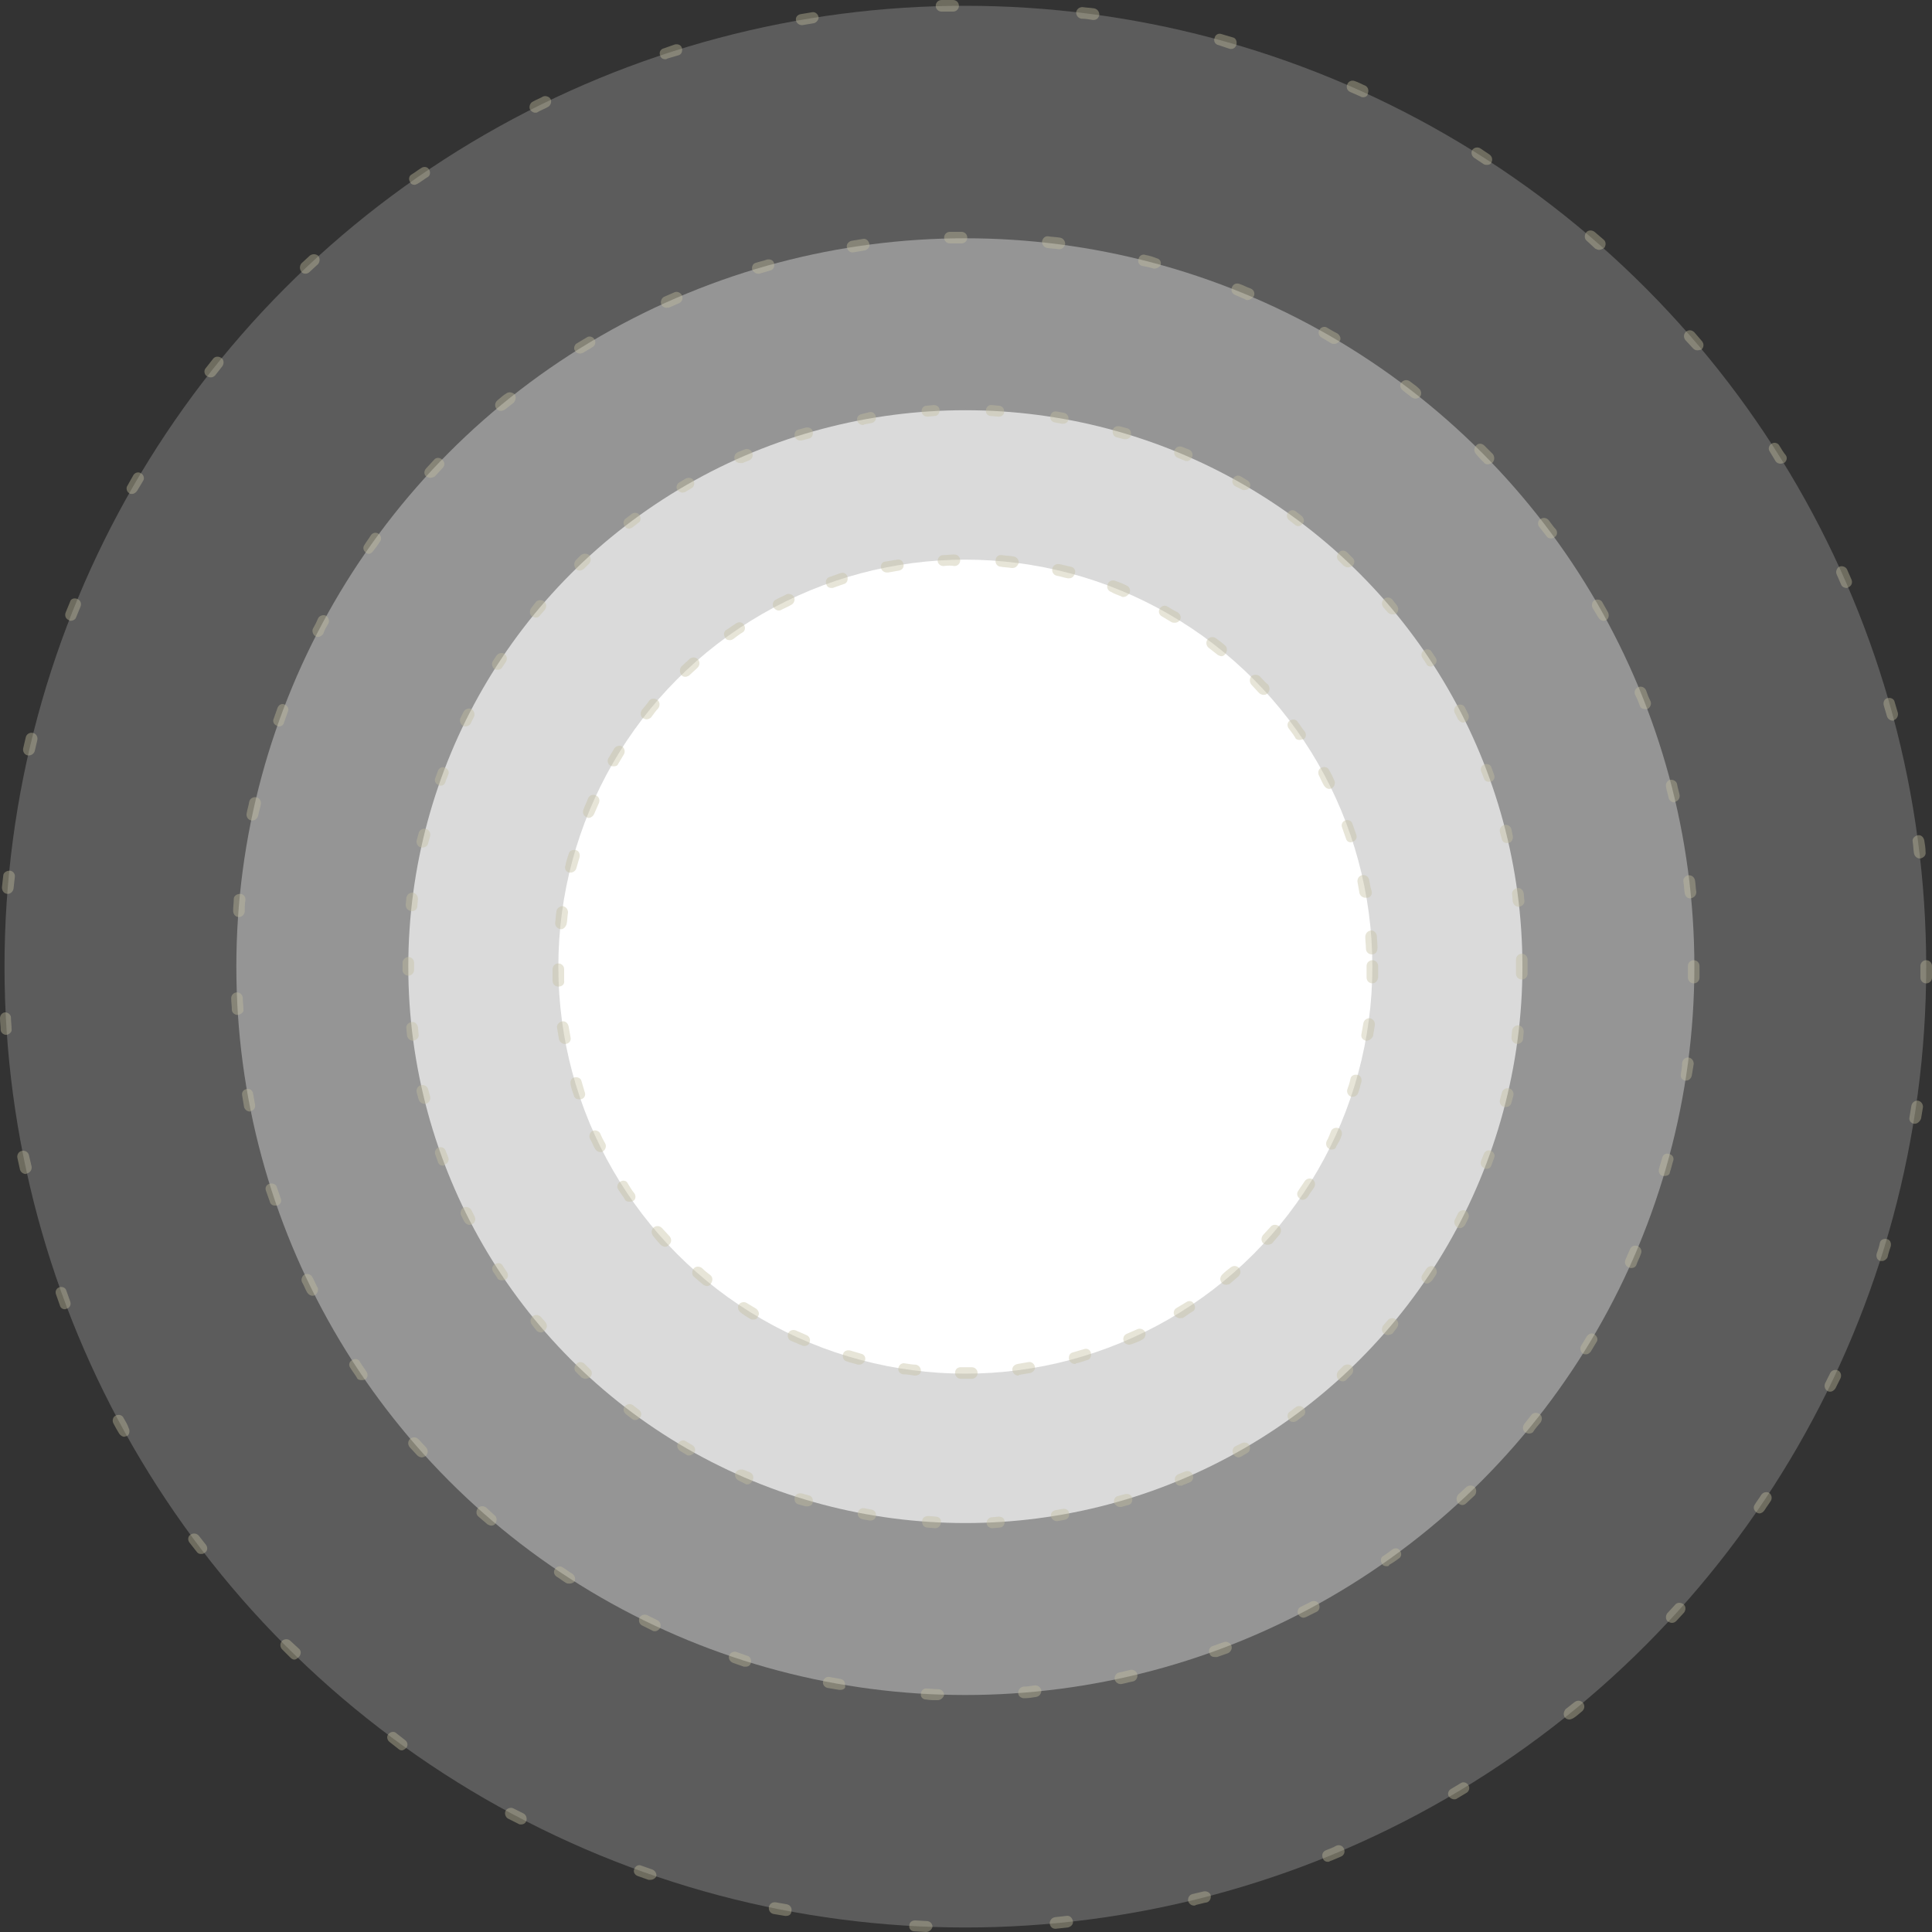 <?xml version="1.0" encoding="utf-8"?>
<!-- Generator: Adobe Illustrator 25.0.1, SVG Export Plug-In . SVG Version: 6.00 Build 0)  -->
<svg version="1.1" id="レイヤー_1" xmlns="http://www.w3.org/2000/svg" xmlns:xlink="http://www.w3.org/1999/xlink" x="0px"
	 y="0px" viewBox="0 0 300 300" style="enable-background:new 0 0 300 300;" xml:space="preserve">
<rect x="0" y="0" width="300" height="300" fill="#333333" stroke="none"/>
<style type="text/css">
	.st0{opacity:0.2;fill:#FFFFFF;enable-background:new    ;}
	.st1{opacity:0.35;fill:#FFFFFF;enable-background:new    ;}
	.st2{opacity:0.65;fill:#FFFFFF;enable-background:new    ;}
	.st3{fill:#FFFFFF;}
	.st4{opacity:0.41;fill:#C3BE9E;enable-background:new    ;}
</style>
<g>
	<ellipse class="st0" cx="149.9" cy="150.1" rx="149.2" ry="149.2"/>
	<ellipse class="st1" cx="149.9" cy="150.1" rx="113.2" ry="113.1"/>
	<ellipse class="st2" cx="149.9" cy="150.1" rx="86.5" ry="86.4"/>
	<ellipse class="st3" cx="149.9" cy="150.1" rx="63.2" ry="63.2"/>
	<path class="st4" d="M150.1,214.1c-0.1,0-0.1,0-0.2,0l-0.7,0c-0.5,0-0.9-0.4-0.9-0.9c0-0.5,0.3-0.9,0.9-0.9l0.6,0
		c0.4,0,0.7,0,1.1,0c0.5,0,0.9,0.4,0.9,0.9c0,0.5-0.4,0.9-0.9,0.9C150.7,214.1,150.4,214.1,150.1,214.1z M142.1,213.6
		c0,0-0.1,0-0.1,0c-0.6-0.1-1.2-0.2-1.8-0.2c-0.5-0.1-0.8-0.5-0.7-1c0.1-0.5,0.6-0.8,1-0.7c0.6,0.1,1.2,0.2,1.7,0.2
		c0.5,0.1,0.8,0.5,0.8,1C143,213.3,142.6,213.6,142.1,213.6z M158.1,213.6c-0.4,0-0.8-0.3-0.9-0.8c-0.1-0.5,0.3-0.9,0.8-1
		c0.6-0.1,1.2-0.2,1.7-0.3c0.5-0.1,0.9,0.3,1,0.7c0.1,0.5-0.3,0.9-0.7,1c-0.6,0.1-1.2,0.2-1.8,0.3
		C158.2,213.6,158.2,213.6,158.1,213.6z M133.4,211.9c-0.1,0-0.2,0-0.2,0c-0.6-0.2-1.2-0.3-1.7-0.5c-0.5-0.1-0.7-0.6-0.6-1.1
		c0.1-0.5,0.6-0.7,1.1-0.6c0.6,0.2,1.1,0.3,1.7,0.5c0.5,0.1,0.8,0.6,0.6,1.1C134.1,211.7,133.8,211.9,133.4,211.9z M166.9,211.8
		c-0.4,0-0.8-0.3-0.9-0.7c-0.1-0.5,0.1-1,0.6-1.1c0.6-0.2,1.1-0.3,1.7-0.5c0.5-0.2,1,0.1,1.1,0.6c0.1,0.5-0.1,1-0.6,1.1
		c-0.6,0.2-1.2,0.4-1.7,0.5C167,211.8,167,211.8,166.9,211.8z M124.9,209c-0.1,0-0.2,0-0.4-0.1c-0.6-0.2-1.1-0.5-1.7-0.7
		c-0.4-0.2-0.6-0.7-0.4-1.2c0.2-0.4,0.7-0.6,1.2-0.4c0.5,0.2,1.1,0.5,1.6,0.7c0.5,0.2,0.7,0.7,0.5,1.2
		C125.6,208.8,125.3,209,124.9,209z M175.3,208.8c-0.3,0-0.7-0.2-0.8-0.5c-0.2-0.5,0-1,0.5-1.2c0.5-0.2,1.1-0.5,1.6-0.7
		c0.4-0.2,1,0,1.2,0.4c0.2,0.4,0,1-0.4,1.2c-0.5,0.3-1.1,0.5-1.6,0.7C175.5,208.8,175.4,208.8,175.3,208.8z M117,204.9
		c-0.2,0-0.3,0-0.5-0.1c-0.5-0.3-1-0.6-1.5-1c-0.4-0.3-0.5-0.8-0.3-1.2c0.3-0.4,0.8-0.5,1.2-0.3c0.5,0.3,1,0.6,1.5,0.9
		c0.4,0.3,0.6,0.8,0.3,1.2C117.6,204.8,117.3,204.9,117,204.9z M183.2,204.7c-0.3,0-0.6-0.2-0.8-0.4c-0.3-0.4-0.1-1,0.3-1.2
		c0.5-0.3,1-0.6,1.5-0.9c0.4-0.3,1-0.2,1.2,0.3c0.3,0.4,0.2,1-0.3,1.2c-0.5,0.3-1,0.7-1.5,1C183.5,204.6,183.3,204.7,183.2,204.7z
		 M109.8,199.7c-0.2,0-0.4-0.1-0.6-0.2c-0.5-0.4-0.9-0.8-1.4-1.2c-0.4-0.3-0.4-0.9-0.1-1.3c0.3-0.4,0.9-0.4,1.3-0.1
		c0.4,0.4,0.9,0.8,1.3,1.1c0.4,0.3,0.4,0.9,0.1,1.3C110.3,199.6,110,199.7,109.8,199.7z M190.4,199.5c-0.3,0-0.5-0.1-0.7-0.3
		c-0.3-0.4-0.3-0.9,0.1-1.3c0.4-0.4,0.9-0.8,1.3-1.1c0.4-0.3,0.9-0.3,1.3,0.1c0.3,0.4,0.3,0.9-0.1,1.3c-0.5,0.4-0.9,0.8-1.4,1.2
		C190.8,199.4,190.6,199.5,190.4,199.5z M103.3,193.6c-0.2,0-0.5-0.1-0.7-0.3c-0.4-0.4-0.8-0.9-1.2-1.4c-0.3-0.4-0.3-0.9,0.1-1.3
		c0.4-0.3,0.9-0.3,1.3,0.1c0.4,0.4,0.8,0.9,1.2,1.3c0.3,0.4,0.3,0.9-0.1,1.3C103.7,193.5,103.5,193.6,103.3,193.6z M196.8,193.3
		c-0.2,0-0.4-0.1-0.6-0.2c-0.4-0.3-0.4-0.9-0.1-1.3c0.4-0.4,0.8-0.9,1.2-1.3c0.3-0.4,0.9-0.4,1.3-0.1c0.4,0.3,0.4,0.9,0.1,1.3
		c-0.4,0.5-0.8,0.9-1.2,1.4C197.3,193.2,197,193.3,196.8,193.3z M97.7,186.6c-0.3,0-0.6-0.1-0.7-0.4c-0.3-0.5-0.7-1-1-1.5
		c-0.3-0.4-0.1-1,0.3-1.2c0.4-0.3,1-0.2,1.2,0.3c0.3,0.5,0.6,1,1,1.5c0.3,0.4,0.2,1-0.2,1.2C98.1,186.6,97.9,186.6,97.7,186.6z
		 M202.3,186.3c-0.2,0-0.3,0-0.5-0.2c-0.4-0.3-0.5-0.8-0.2-1.2c0.3-0.5,0.7-1,1-1.5c0.3-0.4,0.8-0.5,1.2-0.3
		c0.4,0.3,0.5,0.8,0.3,1.2c-0.3,0.5-0.7,1-1,1.5C202.9,186.1,202.6,186.3,202.3,186.3z M93.2,178.9c-0.3,0-0.6-0.2-0.8-0.5
		c-0.3-0.5-0.5-1.1-0.8-1.6c-0.2-0.4,0-1,0.4-1.2c0.4-0.2,1,0,1.2,0.4c0.2,0.5,0.5,1.1,0.8,1.6c0.2,0.4,0,1-0.4,1.2
		C93.5,178.9,93.4,178.9,93.2,178.9z M206.8,178.5c-0.1,0-0.3,0-0.4-0.1c-0.4-0.2-0.6-0.7-0.4-1.2c0.3-0.5,0.5-1.1,0.7-1.6
		c0.2-0.4,0.7-0.6,1.2-0.4c0.4,0.2,0.6,0.7,0.4,1.2c-0.2,0.6-0.5,1.1-0.8,1.6C207.4,178.4,207.1,178.5,206.8,178.5z M89.9,170.7
		c-0.4,0-0.7-0.2-0.8-0.6c-0.2-0.6-0.4-1.1-0.5-1.7c-0.1-0.5,0.1-1,0.6-1.1c0.5-0.1,1,0.1,1.1,0.6c0.2,0.6,0.3,1.1,0.5,1.7
		c0.2,0.5-0.1,1-0.6,1.1C90,170.7,89.9,170.7,89.9,170.7z M210.1,170.3c-0.1,0-0.2,0-0.3,0c-0.5-0.2-0.7-0.7-0.6-1.1
		c0.2-0.6,0.4-1.1,0.5-1.7c0.1-0.5,0.6-0.7,1.1-0.6c0.5,0.1,0.7,0.6,0.6,1.1c-0.2,0.6-0.3,1.2-0.5,1.7
		C210.8,170,210.5,170.3,210.1,170.3z M87.7,162.1c-0.4,0-0.8-0.3-0.9-0.7c-0.1-0.6-0.2-1.2-0.3-1.8c-0.1-0.5,0.3-0.9,0.8-1
		c0.5-0.1,0.9,0.3,1,0.8c0.1,0.6,0.2,1.2,0.3,1.7c0.1,0.5-0.2,0.9-0.7,1C87.8,162.1,87.7,162.1,87.7,162.1z M212.2,161.6
		c0,0-0.1,0-0.1,0c-0.5-0.1-0.8-0.5-0.7-1c0.1-0.6,0.2-1.2,0.3-1.7c0.1-0.5,0.5-0.8,1-0.8c0.5,0.1,0.8,0.5,0.8,1
		c-0.1,0.6-0.2,1.2-0.3,1.8C213,161.3,212.6,161.6,212.2,161.6z M86.7,153.2c-0.5,0-0.9-0.4-0.9-0.9c0-0.6,0-1.2,0-1.8
		c0-0.5,0.4-0.9,0.9-0.9c0,0,0,0,0,0c0.5,0,0.9,0.4,0.9,0.9c0,0.6,0,1.2,0,1.8C87.7,152.8,87.3,153.2,86.7,153.2
		C86.8,153.2,86.8,153.2,86.7,153.2z M213.1,152.7C213.1,152.7,213.1,152.7,213.1,152.7c-0.5,0-0.9-0.4-0.9-0.9c0-0.6,0-1.2,0-1.8
		c0-0.5,0.4-0.9,0.9-0.9c0.5,0,0.9,0.4,0.9,0.9c0,0.6,0,1.2,0,1.8C213.9,152.3,213.6,152.7,213.1,152.7z M213,148.2
		c-0.5,0-0.9-0.4-0.9-0.9c0-0.6-0.1-1.2-0.1-1.8c0-0.5,0.3-0.9,0.8-1c0.5-0.1,0.9,0.3,1,0.8c0,0.6,0.1,1.2,0.1,1.8
		C213.9,147.8,213.6,148.2,213,148.2C213.1,148.2,213,148.2,213,148.2z M87.1,144.3C87,144.3,87,144.3,87.1,144.3
		c-0.6-0.1-0.9-0.5-0.9-1c0.1-0.6,0.1-1.2,0.2-1.8c0.1-0.5,0.5-0.8,1-0.8c0.5,0.1,0.8,0.5,0.8,1c-0.1,0.6-0.1,1.2-0.2,1.7
		C87.9,143.9,87.5,144.3,87.1,144.3z M212,139.4c-0.4,0-0.8-0.3-0.9-0.7c-0.1-0.6-0.2-1.2-0.3-1.7c-0.1-0.5,0.2-1,0.7-1.1
		c0.5-0.1,1,0.2,1.1,0.7c0.1,0.6,0.2,1.2,0.4,1.8c0.1,0.5-0.2,1-0.7,1C212.1,139.4,212.1,139.4,212,139.4z M88.6,135.5
		c-0.1,0-0.1,0-0.2,0c-0.5-0.1-0.8-0.6-0.6-1.1c0.1-0.6,0.3-1.2,0.5-1.8c0.1-0.5,0.6-0.7,1.1-0.6c0.5,0.1,0.7,0.6,0.6,1.1
		c-0.2,0.6-0.3,1.1-0.5,1.7C89.4,135.2,89,135.5,88.6,135.5z M209.8,130.8c-0.4,0-0.7-0.2-0.8-0.6c-0.2-0.6-0.4-1.1-0.6-1.7
		c-0.2-0.5,0.1-1,0.5-1.1c0.5-0.2,1,0.1,1.1,0.5c0.2,0.6,0.4,1.1,0.6,1.7c0.2,0.5-0.1,1-0.6,1.1C210,130.7,209.9,130.8,209.8,130.8z
		 M91.4,127c-0.1,0-0.2,0-0.3-0.1c-0.5-0.2-0.7-0.7-0.5-1.2c0.2-0.6,0.5-1.1,0.7-1.7c0.2-0.5,0.7-0.7,1.2-0.5
		c0.5,0.2,0.7,0.7,0.5,1.2c-0.2,0.5-0.5,1.1-0.7,1.6C92.1,126.8,91.7,127,91.4,127z M206.4,122.5c-0.3,0-0.6-0.2-0.8-0.5
		c-0.3-0.5-0.5-1-0.8-1.6c-0.2-0.4-0.1-1,0.4-1.2c0.4-0.2,1-0.1,1.2,0.4c0.3,0.5,0.6,1.1,0.8,1.6c0.2,0.4,0,1-0.4,1.2
		C206.6,122.5,206.5,122.5,206.4,122.5z M95.3,119c-0.2,0-0.3,0-0.5-0.1c-0.4-0.2-0.6-0.8-0.3-1.2c0.3-0.5,0.6-1,0.9-1.5
		c0.3-0.4,0.8-0.5,1.2-0.3c0.4,0.3,0.5,0.8,0.3,1.2c-0.3,0.5-0.6,1-0.9,1.5C95.9,118.9,95.6,119,95.3,119z M201.8,114.9
		c-0.3,0-0.6-0.1-0.7-0.4c-0.3-0.5-0.7-1-1-1.4c-0.3-0.4-0.2-1,0.2-1.2c0.4-0.3,1-0.2,1.2,0.2c0.4,0.5,0.7,1,1.1,1.5
		c0.3,0.4,0.2,1-0.2,1.2C202.1,114.8,202,114.9,201.8,114.9z M100.4,111.7c-0.2,0-0.4-0.1-0.6-0.2c-0.4-0.3-0.4-0.9-0.1-1.3
		c0.4-0.5,0.8-0.9,1.1-1.4c0.3-0.4,0.9-0.4,1.3-0.1c0.4,0.3,0.4,0.9,0.1,1.3c-0.4,0.4-0.7,0.9-1.1,1.4
		C100.9,111.6,100.6,111.7,100.4,111.7z M196.2,107.9c-0.2,0-0.5-0.1-0.7-0.3c-0.4-0.4-0.8-0.9-1.2-1.3c-0.3-0.4-0.3-0.9,0-1.3
		c0.4-0.3,0.9-0.3,1.3,0c0.4,0.4,0.8,0.9,1.3,1.3c0.3,0.4,0.3,0.9,0,1.3C196.6,107.9,196.4,107.9,196.2,107.9z M106.4,105.1
		c-0.2,0-0.5-0.1-0.6-0.3c-0.3-0.4-0.3-0.9,0-1.3c0.4-0.4,0.9-0.8,1.3-1.2c0.4-0.3,0.9-0.3,1.3,0.1c0.3,0.4,0.3,0.9-0.1,1.3
		c-0.4,0.4-0.9,0.8-1.3,1.2C106.8,105,106.6,105.1,106.4,105.1z M189.7,101.9c-0.2,0-0.4-0.1-0.6-0.2c-0.5-0.4-0.9-0.7-1.4-1.1
		c-0.4-0.3-0.5-0.9-0.2-1.3c0.3-0.4,0.9-0.5,1.3-0.2c0.5,0.4,1,0.7,1.4,1.1c0.4,0.3,0.4,0.9,0.1,1.3
		C190.2,101.7,189.9,101.9,189.7,101.9z M113.3,99.4c-0.3,0-0.6-0.1-0.7-0.4c-0.3-0.4-0.2-1,0.2-1.2c0.5-0.3,1-0.7,1.5-1
		c0.4-0.3,1-0.2,1.2,0.2c0.3,0.4,0.2,1-0.2,1.2c-0.5,0.3-1,0.7-1.4,1C113.6,99.4,113.5,99.4,113.3,99.4z M182.4,96.7
		c-0.2,0-0.3,0-0.5-0.1c-0.5-0.3-1-0.6-1.5-0.9c-0.4-0.2-0.6-0.8-0.3-1.2c0.2-0.4,0.8-0.6,1.2-0.3c0.5,0.3,1,0.6,1.6,0.9
		c0.4,0.3,0.6,0.8,0.3,1.2C183,96.6,182.7,96.7,182.4,96.7z M120.9,94.8c-0.3,0-0.6-0.2-0.8-0.5c-0.2-0.4-0.1-1,0.4-1.2
		c0.5-0.3,1.1-0.5,1.6-0.8c0.4-0.2,1,0,1.2,0.4c0.2,0.4,0,1-0.4,1.2c-0.5,0.3-1,0.5-1.6,0.8C121.2,94.8,121,94.8,120.9,94.8z
		 M174.4,92.7c-0.1,0-0.2,0-0.3-0.1c-0.5-0.2-1.1-0.4-1.6-0.7c-0.5-0.2-0.7-0.7-0.5-1.2c0.2-0.5,0.7-0.7,1.2-0.5
		c0.6,0.2,1.1,0.4,1.7,0.7c0.5,0.2,0.7,0.7,0.5,1.2C175.1,92.5,174.8,92.7,174.4,92.7z M129.1,91.3c-0.4,0-0.7-0.2-0.8-0.6
		c-0.2-0.5,0.1-1,0.5-1.1c0.6-0.2,1.1-0.4,1.7-0.6c0.5-0.2,1,0.1,1.1,0.6c0.1,0.5-0.1,1-0.6,1.1c-0.6,0.2-1.1,0.4-1.7,0.6
		C129.3,91.3,129.2,91.3,129.1,91.3z M166,89.8c-0.1,0-0.2,0-0.2,0c-0.6-0.1-1.1-0.3-1.7-0.4c-0.5-0.1-0.8-0.6-0.7-1.1
		c0.1-0.5,0.6-0.8,1.1-0.7c0.6,0.1,1.2,0.3,1.8,0.4c0.5,0.1,0.8,0.6,0.6,1.1C166.7,89.6,166.4,89.8,166,89.8z M137.7,88.9
		c-0.4,0-0.8-0.3-0.9-0.7c-0.1-0.5,0.2-1,0.7-1c0.6-0.1,1.2-0.2,1.8-0.3c0.5-0.1,0.9,0.2,1,0.7c0.1,0.5-0.2,0.9-0.7,1
		c-0.6,0.1-1.2,0.2-1.7,0.3C137.8,88.9,137.7,88.9,137.7,88.9z M157.2,88.2c0,0-0.1,0-0.1,0c-0.6-0.1-1.2-0.1-1.7-0.2
		c-0.5,0-0.9-0.5-0.8-1c0-0.5,0.4-0.9,1-0.8c0.6,0.1,1.2,0.1,1.8,0.2c0.5,0.1,0.8,0.5,0.8,1C158,87.9,157.7,88.2,157.2,88.2z
		 M146.5,87.9c-0.5,0-0.9-0.4-0.9-0.8c0-0.5,0.4-0.9,0.8-0.9c0.6,0,1.2-0.1,1.8-0.1c0.5,0,0.9,0.4,0.9,0.9c0,0.5-0.4,0.9-0.9,0.9
		C147.7,87.8,147.2,87.8,146.5,87.9C146.6,87.9,146.5,87.9,146.5,87.9z"/>
	<path class="st4" d="M154.1,237.3c-0.5,0-0.9-0.4-0.9-0.8c0-0.5,0.4-0.9,0.8-0.9l1.1-0.1c0.5,0,0.9,0.3,0.9,0.8
		c0,0.5-0.3,0.9-0.8,0.9L154.1,237.3C154.1,237.3,154.1,237.3,154.1,237.3z M145.2,237.3C145.2,237.3,145.2,237.3,145.2,237.3
		l-1.2-0.1c-0.5,0-0.9-0.5-0.8-1c0-0.5,0.4-0.8,1-0.8l1.1,0.1c0.5,0,0.9,0.4,0.8,0.9C146.1,236.9,145.7,237.3,145.2,237.3z
		 M164.1,236.2c-0.4,0-0.8-0.3-0.9-0.7c-0.1-0.5,0.2-0.9,0.7-1l1.1-0.2c0.5-0.1,1,0.2,1,0.7c0.1,0.5-0.2,0.9-0.7,1l-1.1,0.2
		C164.2,236.2,164.1,236.2,164.1,236.2z M135.2,236.1c0,0-0.1,0-0.2,0l-1.1-0.2c-0.5-0.1-0.8-0.6-0.7-1c0.1-0.5,0.6-0.8,1-0.7
		l1.1,0.2c0.5,0.1,0.8,0.5,0.7,1C136,235.8,135.6,236.1,135.2,236.1z M173.9,234c-0.4,0-0.7-0.3-0.9-0.6c-0.1-0.5,0.1-1,0.6-1.1
		l1.1-0.3c0.5-0.1,1,0.1,1.1,0.6c0.1,0.5-0.1,1-0.6,1.1l-1.1,0.3C174,234,173.9,234,173.9,234z M125.4,233.9c-0.1,0-0.2,0-0.3,0
		l-1.1-0.3c-0.5-0.1-0.7-0.6-0.6-1.1c0.1-0.5,0.7-0.7,1.1-0.6l1.1,0.3c0.5,0.1,0.7,0.6,0.6,1.1C126.2,233.6,125.8,233.9,125.4,233.9
		z M183.3,230.7c-0.4,0-0.7-0.2-0.8-0.6c-0.2-0.5,0-1,0.5-1.2l1-0.4c0.5-0.2,1,0,1.2,0.5c0.2,0.5,0,1-0.5,1.2l-1,0.4
		C183.6,230.7,183.4,230.7,183.3,230.7z M116,230.5c-0.1,0-0.2,0-0.3-0.1l-1-0.5c-0.4-0.2-0.7-0.7-0.5-1.2c0.2-0.4,0.7-0.6,1.2-0.5
		l1,0.4c0.5,0.2,0.7,0.7,0.5,1.2C116.7,230.3,116.3,230.5,116,230.5z M192.3,226.3c-0.3,0-0.6-0.2-0.8-0.5c-0.2-0.4-0.1-1,0.3-1.2
		l1-0.5c0.4-0.2,1-0.1,1.2,0.3c0.2,0.4,0.1,1-0.3,1.2l-1,0.6C192.6,226.2,192.5,226.3,192.3,226.3z M107,226c-0.2,0-0.3,0-0.4-0.1
		l-1-0.6c-0.4-0.3-0.6-0.8-0.3-1.2s0.8-0.6,1.2-0.3l1,0.6c0.4,0.2,0.6,0.8,0.3,1.2C107.6,225.8,107.3,226,107,226z M200.8,220.8
		c-0.3,0-0.5-0.1-0.7-0.4c-0.3-0.4-0.2-1,0.2-1.2l0.9-0.7c0.4-0.3,1-0.2,1.3,0.2c0.3,0.4,0.2,1-0.2,1.2l-0.9,0.7
		C201.1,220.8,200.9,220.8,200.8,220.8z M98.6,220.5c-0.2,0-0.4-0.1-0.5-0.2l-0.9-0.7c-0.4-0.3-0.5-0.9-0.2-1.2
		c0.3-0.4,0.9-0.5,1.3-0.2l0.9,0.7c0.4,0.3,0.5,0.8,0.2,1.2C99.1,220.4,98.9,220.5,98.6,220.5z M208.5,214.5c-0.2,0-0.5-0.1-0.7-0.3
		c-0.3-0.4-0.3-0.9,0-1.3l0.8-0.8c0.4-0.3,0.9-0.3,1.3,0c0.3,0.4,0.3,0.9,0,1.3l-0.8,0.8C209,214.4,208.7,214.5,208.5,214.5z
		 M90.9,214.1c-0.2,0-0.4-0.1-0.6-0.2l-0.8-0.8c-0.4-0.3-0.4-0.9,0-1.3c0.3-0.4,0.9-0.4,1.3,0l0.8,0.8c0.4,0.3,0.4,0.9,0,1.3
		C91.4,214,91.1,214.1,90.9,214.1z M215.5,207.3c-0.2,0-0.4-0.1-0.6-0.2c-0.4-0.3-0.4-0.9-0.1-1.3l0.7-0.8c0.3-0.4,0.9-0.4,1.3-0.1
		c0.4,0.3,0.4,0.9,0.1,1.3l-0.7,0.9C216,207.2,215.7,207.3,215.5,207.3z M84,206.9c-0.3,0-0.5-0.1-0.7-0.3l-0.7-0.9
		c-0.3-0.4-0.3-0.9,0.1-1.3c0.4-0.3,0.9-0.3,1.3,0.1l0.7,0.8c0.3,0.4,0.3,0.9-0.1,1.3C84.4,206.8,84.2,206.9,84,206.9z M221.6,199.3
		c-0.2,0-0.3,0-0.5-0.2c-0.4-0.3-0.5-0.8-0.2-1.2l0.6-0.9c0.3-0.4,0.8-0.5,1.2-0.3c0.4,0.3,0.5,0.8,0.3,1.2l-0.6,0.9
		C222.1,199.1,221.9,199.3,221.6,199.3z M77.9,198.8c-0.3,0-0.6-0.1-0.7-0.4l-0.6-0.9c-0.3-0.4-0.2-1,0.3-1.2c0.4-0.3,1-0.2,1.2,0.3
		l0.6,0.9c0.3,0.4,0.2,1-0.2,1.2C78.3,198.8,78.1,198.8,77.9,198.8z M226.7,190.7c-0.1,0-0.3,0-0.4-0.1c-0.4-0.2-0.6-0.8-0.4-1.2
		l0.5-1c0.2-0.4,0.8-0.6,1.2-0.4c0.4,0.2,0.6,0.8,0.4,1.2l-0.5,1C227.3,190.5,227,190.7,226.7,190.7z M72.9,190.2
		c-0.3,0-0.6-0.2-0.8-0.5l-0.5-1c-0.2-0.4,0-1,0.4-1.2c0.4-0.2,1,0,1.2,0.4l0.5,1c0.2,0.4,0.1,1-0.4,1.2
		C73.1,190.2,73,190.2,72.9,190.2z M230.8,181.5c-0.1,0-0.2,0-0.3-0.1c-0.5-0.2-0.7-0.7-0.5-1.2l0.4-1c0.2-0.5,0.7-0.7,1.1-0.5
		c0.5,0.2,0.7,0.7,0.5,1.1l-0.4,1.1C231.5,181.3,231.2,181.5,230.8,181.5z M68.8,181c-0.4,0-0.7-0.2-0.8-0.6l-0.4-1.1
		c-0.2-0.5,0.1-1,0.5-1.1c0.5-0.2,1,0.1,1.1,0.5l0.4,1c0.2,0.5-0.1,1-0.5,1.1C69,181,68.9,181,68.8,181z M233.8,171.9
		c-0.1,0-0.1,0-0.2,0c-0.5-0.1-0.8-0.6-0.7-1.1l0.3-1.1c0.1-0.5,0.6-0.8,1.1-0.7c0.5,0.1,0.8,0.6,0.7,1.1l-0.3,1.1
		C234.6,171.7,234.2,171.9,233.8,171.9z M65.9,171.4c-0.4,0-0.8-0.3-0.9-0.7l-0.3-1.1c-0.1-0.5,0.2-1,0.7-1.1c0.5-0.1,1,0.2,1.1,0.7
		l0.3,1.1c0.1,0.5-0.2,1-0.7,1.1C66,171.4,66,171.4,65.9,171.4z M235.6,162.1c0,0-0.1,0-0.1,0c-0.5-0.1-0.8-0.5-0.8-1l0.1-1.1
		c0.1-0.5,0.5-0.8,1-0.8c0.5,0.1,0.8,0.5,0.8,1l-0.1,1.1C236.5,161.7,236.1,162.1,235.6,162.1z M64.1,161.6c-0.4,0-0.8-0.3-0.9-0.8
		l-0.1-1.1c-0.1-0.5,0.3-0.9,0.8-1c0.5-0.1,0.9,0.3,1,0.8l0.1,1.1c0.1,0.5-0.3,0.9-0.8,1C64.2,161.6,64.1,161.6,64.1,161.6z
		 M236.3,152.1C236.3,152.1,236.3,152.1,236.3,152.1c-0.5,0-0.9-0.4-0.9-0.9l0-1.1c0,0,0,0,0,0c0,0,0,0,0,0l0-1.1
		c0-0.5,0.4-0.9,0.9-0.9c0.5,0,0.9,0.4,0.9,0.9l0,1.1c0,0,0,0,0,0s0,0,0,0l0,1.1C237.2,151.7,236.8,152.1,236.3,152.1z M63.4,151.5
		c-0.5,0-0.9-0.4-0.9-0.9l0-0.6l0-0.5c0-0.5,0.5-0.9,0.9-0.9c0.5,0,0.9,0.4,0.9,0.9l0,0.5l0,0.6C64.3,151.1,63.9,151.5,63.4,151.5
		C63.4,151.5,63.4,151.5,63.4,151.5z M63.9,141.5C63.9,141.5,63.9,141.5,63.9,141.5c-0.6-0.1-0.9-0.5-0.9-1l0.1-1.1
		c0.1-0.5,0.5-0.8,1-0.8c0.5,0.1,0.8,0.5,0.8,1l-0.1,1.1C64.8,141.2,64.4,141.5,63.9,141.5z M235.8,140.8c-0.4,0-0.8-0.3-0.9-0.8
		l-0.1-1.1c-0.1-0.5,0.3-0.9,0.8-1c0.5-0.1,0.9,0.3,1,0.8l0.1,1.1c0.1,0.5-0.3,0.9-0.8,1C235.8,140.8,235.8,140.8,235.8,140.8z
		 M65.6,131.6c-0.1,0-0.1,0-0.2,0c-0.5-0.1-0.8-0.6-0.7-1.1l0.3-1.1c0.1-0.5,0.6-0.8,1.1-0.7c0.5,0.1,0.8,0.6,0.7,1.1l-0.3,1.1
		C66.4,131.4,66,131.6,65.6,131.6z M234,130.9c-0.4,0-0.7-0.2-0.8-0.6l-0.3-1.1c-0.1-0.5,0.2-1,0.7-1.1c0.5-0.1,1,0.2,1.1,0.7l0.2,1
		c0.1,0.5-0.2,1-0.6,1.1C234.1,130.9,234.1,130.9,234,130.9z M68.4,122c-0.1,0-0.2,0-0.3-0.1c-0.5-0.2-0.7-0.7-0.5-1.1l0.4-1.1
		c0.2-0.5,0.7-0.7,1.1-0.5c0.5,0.2,0.7,0.7,0.5,1.1l-0.4,1C69.1,121.8,68.8,122,68.4,122z M231.2,121.4c-0.4,0-0.7-0.2-0.8-0.6
		l-0.4-1c-0.2-0.5,0.1-1,0.5-1.1c0.5-0.2,1,0.1,1.1,0.5l0.4,1.1c0.2,0.5-0.1,1-0.5,1.1C231.4,121.3,231.3,121.4,231.2,121.4z
		 M72.3,112.8c-0.1,0-0.3,0-0.4-0.1c-0.4-0.2-0.6-0.8-0.4-1.2l0.5-1c0.2-0.4,0.8-0.6,1.2-0.4c0.4,0.2,0.6,0.8,0.4,1.2l-0.5,1
		C73,112.6,72.6,112.8,72.3,112.8z M227.2,112.2c-0.3,0-0.6-0.2-0.8-0.5l-0.5-1c-0.2-0.4-0.1-1,0.4-1.2c0.4-0.2,1-0.1,1.2,0.4l0.5,1
		c0.2,0.4,0,1-0.4,1.2C227.4,112.1,227.3,112.2,227.2,112.2z M77.3,104c-0.2,0-0.3,0-0.5-0.1c-0.4-0.3-0.5-0.8-0.3-1.2l0.6-0.9
		c0.3-0.4,0.8-0.5,1.2-0.3c0.4,0.3,0.5,0.8,0.3,1.2l-0.6,0.9C77.8,103.9,77.6,104,77.3,104z M222.2,103.5c-0.3,0-0.6-0.1-0.7-0.4
		l-0.6-0.9c-0.3-0.4-0.2-1,0.2-1.2c0.4-0.3,1-0.2,1.2,0.2l0.6,0.9c0.3,0.4,0.2,1-0.3,1.2C222.5,103.4,222.3,103.5,222.2,103.5z
		 M83.2,95.9c-0.2,0-0.4-0.1-0.6-0.2c-0.4-0.3-0.4-0.9-0.1-1.3l0.7-0.9c0.3-0.4,0.9-0.4,1.3-0.1c0.4,0.3,0.4,0.9,0.1,1.3l-0.7,0.8
		C83.7,95.8,83.5,95.9,83.2,95.9z M216.2,95.4c-0.3,0-0.5-0.1-0.7-0.3l-0.7-0.8c-0.3-0.4-0.3-0.9,0.1-1.3c0.4-0.3,0.9-0.3,1.3,0.1
		l0.7,0.9c0.3,0.4,0.3,0.9-0.1,1.3C216.6,95.4,216.4,95.4,216.2,95.4z M90,88.6c-0.2,0-0.5-0.1-0.6-0.3c-0.3-0.4-0.3-0.9,0-1.3
		l0.8-0.8c0.4-0.3,0.9-0.3,1.3,0c0.3,0.4,0.3,0.9,0,1.3l-0.8,0.8C90.5,88.5,90.2,88.6,90,88.6z M209.3,88.1c-0.2,0-0.4-0.1-0.6-0.2
		l-0.8-0.8c-0.4-0.3-0.4-0.9,0-1.3c0.3-0.4,0.9-0.4,1.3,0l0.8,0.8c0.4,0.3,0.4,0.9,0,1.3C209.8,88,209.5,88.1,209.3,88.1z
		 M97.7,82.1c-0.3,0-0.5-0.1-0.7-0.4c-0.3-0.4-0.2-1,0.2-1.2l0.9-0.7c0.4-0.3,1-0.2,1.2,0.2c0.3,0.4,0.2,1-0.2,1.2l-0.9,0.7
		C98,82,97.8,82.1,97.7,82.1z M201.6,81.7c-0.2,0-0.4-0.1-0.5-0.2l-0.9-0.7c-0.4-0.3-0.5-0.8-0.2-1.2c0.3-0.4,0.8-0.5,1.2-0.2
		l0.9,0.7c0.4,0.3,0.5,0.9,0.2,1.2C202.1,81.5,201.9,81.7,201.6,81.7z M106,76.5c-0.3,0-0.6-0.2-0.8-0.4c-0.3-0.4-0.1-1,0.3-1.2
		l1-0.6c0.4-0.2,1-0.1,1.2,0.3c0.2,0.4,0.1,1-0.3,1.2l-1,0.6C106.3,76.4,106.1,76.5,106,76.5z M193.2,76.1c-0.2,0-0.3,0-0.4-0.1
		l-1-0.5c-0.4-0.2-0.6-0.8-0.3-1.2c0.2-0.4,0.8-0.6,1.2-0.3l1,0.6c0.4,0.2,0.6,0.8,0.3,1.2C193.8,76,193.5,76.1,193.2,76.1z
		 M114.9,71.9c-0.3,0-0.7-0.2-0.8-0.5c-0.2-0.4,0-1,0.5-1.2l1-0.4c0.5-0.2,1,0,1.2,0.5c0.2,0.5,0,1-0.5,1.2l-1,0.4
		C115.1,71.9,115,71.9,114.9,71.9z M184.3,71.6c-0.1,0-0.2,0-0.4-0.1l-1-0.4c-0.5-0.2-0.7-0.7-0.5-1.2c0.2-0.5,0.7-0.7,1.2-0.5
		l1,0.4c0.5,0.2,0.7,0.7,0.5,1.2C184.9,71.4,184.6,71.6,184.3,71.6z M124.3,68.4c-0.4,0-0.7-0.2-0.9-0.6c-0.1-0.5,0.1-1,0.6-1.1
		l1.1-0.3c0.5-0.1,1,0.1,1.1,0.6c0.1,0.5-0.1,1-0.6,1.1l-1.1,0.3C124.5,68.4,124.4,68.4,124.3,68.4z M174.8,68.2c-0.1,0-0.2,0-0.3,0
		l-1.1-0.3c-0.5-0.1-0.7-0.6-0.6-1.1c0.1-0.5,0.6-0.7,1.1-0.6l1.1,0.3c0.5,0.1,0.7,0.6,0.6,1.1C175.6,67.9,175.2,68.2,174.8,68.2z
		 M134,66c-0.4,0-0.8-0.3-0.9-0.7c-0.1-0.5,0.2-0.9,0.7-1L135,64c0.5-0.1,0.9,0.2,1,0.7c0.1,0.5-0.2,0.9-0.7,1l-1.1,0.2
		C134.1,66,134.1,66,134,66z M165.1,65.8c0,0-0.1,0-0.2,0l-1.1-0.2c-0.5-0.1-0.8-0.5-0.7-1c0.1-0.5,0.5-0.8,1-0.7l1.1,0.2
		c0.5,0.1,0.8,0.6,0.7,1C165.9,65.5,165.5,65.8,165.1,65.8z M144,64.7c-0.5,0-0.9-0.4-0.9-0.8c0-0.5,0.3-0.9,0.8-0.9l1.1-0.1
		c0.6,0,0.9,0.4,0.9,0.8c0,0.5-0.3,0.9-0.8,0.9L144,64.7C144,64.7,144,64.7,144,64.7z M155.1,64.7C155.1,64.7,155.1,64.7,155.1,64.7
		l-1.2-0.1c-0.5,0-0.9-0.4-0.8-0.9c0-0.5,0.5-0.9,0.9-0.8l1.1,0.1c0.5,0,0.9,0.5,0.8,0.9C156,64.3,155.6,64.7,155.1,64.7z"/>
	<path class="st4" d="M145.6,264C145.6,264,145.6,264,145.6,264c-0.6,0-1.2,0-1.8-0.1c-0.5,0-0.9-0.4-0.8-0.9c0-0.5,0.5-0.9,0.9-0.8
		c0.6,0,1.2,0.1,1.8,0.1c0.5,0,0.9,0.4,0.9,0.9C146.5,263.6,146.1,264,145.6,264z M159,263.7c-0.5,0-0.9-0.4-0.9-0.8
		c0-0.5,0.3-0.9,0.8-1c0.6,0,1.2-0.1,1.8-0.2c0.5,0,0.9,0.3,1,0.8c0,0.5-0.3,0.9-0.8,1C160.3,263.6,159.7,263.7,159,263.7
		C159,263.7,159,263.7,159,263.7z M130.5,262.4c0,0-0.1,0-0.2,0c-0.6-0.1-1.2-0.2-1.8-0.3c-0.5-0.1-0.8-0.6-0.7-1
		c0.1-0.5,0.6-0.8,1-0.7c0.6,0.1,1.2,0.2,1.7,0.3c0.5,0.1,0.8,0.5,0.7,1C131.4,262.1,131,262.4,130.5,262.4z M174,261.5
		c-0.4,0-0.8-0.3-0.9-0.7c-0.1-0.5,0.2-1,0.7-1.1c0.6-0.1,1.2-0.3,1.7-0.4c0.5-0.1,1,0.2,1.1,0.7c0.1,0.5-0.2,1-0.7,1.1
		c-0.6,0.1-1.2,0.3-1.8,0.4C174.1,261.5,174.1,261.5,174,261.5z M115.8,258.8c-0.1,0-0.2,0-0.3,0l-1.7-0.6c-0.5-0.2-0.7-0.7-0.6-1.1
		c0.2-0.5,0.7-0.7,1.1-0.6l1.7,0.6c0.5,0.1,0.7,0.6,0.6,1.1C116.5,258.6,116.2,258.8,115.8,258.8z M188.6,257.3
		c-0.4,0-0.7-0.2-0.8-0.6c-0.2-0.5,0.1-1,0.5-1.1c0.6-0.2,1.1-0.4,1.7-0.6c0.5-0.2,1,0.1,1.2,0.5c0.2,0.5-0.1,1-0.5,1.2
		c-0.6,0.2-1.1,0.4-1.7,0.6C188.8,257.3,188.7,257.3,188.6,257.3z M101.7,253.3c-0.1,0-0.3,0-0.4-0.1l-1.6-0.8
		c-0.4-0.2-0.6-0.7-0.4-1.2c0.2-0.4,0.7-0.6,1.2-0.4l1.6,0.8c0.4,0.2,0.6,0.7,0.4,1.2C102.3,253.1,102,253.3,101.7,253.3z
		 M202.4,251.2c-0.3,0-0.6-0.2-0.8-0.5c-0.2-0.4-0.1-1,0.4-1.2l1.6-0.8c0.4-0.2,1-0.1,1.2,0.4c0.2,0.4,0.1,1-0.4,1.2l-1.6,0.8
		C202.7,251.1,202.6,251.2,202.4,251.2z M88.4,245.9c-0.2,0-0.3,0-0.5-0.1c-0.5-0.3-1-0.7-1.5-1c-0.4-0.3-0.5-0.8-0.2-1.2
		c0.3-0.4,0.8-0.5,1.2-0.2c0.5,0.3,1,0.7,1.5,1c0.4,0.3,0.5,0.8,0.3,1.2C89,245.8,88.7,245.9,88.4,245.9z M215.3,243.2
		c-0.3,0-0.6-0.1-0.7-0.4c-0.3-0.4-0.2-1,0.2-1.2c0.5-0.3,1-0.7,1.4-1c0.4-0.3,1-0.2,1.2,0.2c0.3,0.4,0.2,1-0.2,1.2
		c-0.5,0.4-1,0.7-1.5,1C215.7,243.2,215.5,243.2,215.3,243.2z M76.3,236.9c-0.2,0-0.4-0.1-0.6-0.2c-0.5-0.4-0.9-0.8-1.4-1.2
		c-0.4-0.3-0.4-0.9-0.1-1.3c0.3-0.4,0.9-0.4,1.3-0.1c0.4,0.4,0.9,0.8,1.3,1.2c0.4,0.3,0.4,0.9,0.1,1.3
		C76.8,236.8,76.5,236.9,76.3,236.9z M227.1,233.7c-0.2,0-0.5-0.1-0.7-0.3c-0.3-0.4-0.3-0.9,0-1.3c0.4-0.4,0.9-0.8,1.3-1.2
		c0.4-0.3,0.9-0.3,1.3,0c0.3,0.4,0.3,0.9,0,1.3c-0.4,0.4-0.9,0.8-1.3,1.2C227.5,233.6,227.3,233.7,227.1,233.7z M65.5,226.3
		c-0.2,0-0.5-0.1-0.7-0.3c-0.4-0.4-0.8-0.9-1.2-1.3c-0.3-0.4-0.3-0.9,0.1-1.3c0.4-0.3,0.9-0.3,1.3,0.1c0.4,0.4,0.8,0.9,1.2,1.3
		c0.3,0.4,0.3,0.9-0.1,1.3C65.9,226.2,65.7,226.3,65.5,226.3z M237.4,222.6c-0.2,0-0.4-0.1-0.6-0.2c-0.4-0.3-0.4-0.9-0.1-1.3
		c0.4-0.5,0.7-0.9,1.1-1.4c0.3-0.4,0.9-0.4,1.3-0.1c0.4,0.3,0.4,0.9,0.1,1.3c-0.4,0.5-0.8,0.9-1.1,1.4
		C238,222.5,237.7,222.6,237.4,222.6z M56.1,214.3c-0.3,0-0.6-0.1-0.7-0.4c-0.3-0.5-0.7-1-1-1.5c-0.3-0.4-0.2-1,0.3-1.2
		c0.4-0.3,1-0.2,1.2,0.3c0.3,0.5,0.7,1,1,1.5c0.3,0.4,0.2,1-0.2,1.2C56.5,214.3,56.3,214.3,56.1,214.3z M246.3,210.3
		c-0.2,0-0.3,0-0.5-0.1c-0.4-0.3-0.5-0.8-0.3-1.2c0.3-0.5,0.6-1,0.9-1.5c0.3-0.4,0.8-0.6,1.2-0.3c0.4,0.3,0.6,0.8,0.3,1.2
		c-0.3,0.5-0.6,1-0.9,1.5C246.8,210.1,246.6,210.3,246.3,210.3z M48.5,201.2c-0.3,0-0.6-0.2-0.8-0.5c-0.3-0.5-0.5-1.1-0.8-1.6
		c-0.2-0.4,0-1,0.4-1.2c0.4-0.2,1,0,1.2,0.4c0.3,0.5,0.5,1.1,0.8,1.6c0.2,0.4,0,1-0.4,1.2C48.8,201.2,48.6,201.2,48.5,201.2z
		 M253.3,196.9c-0.1,0-0.2,0-0.4-0.1c-0.5-0.2-0.7-0.7-0.5-1.2c0.2-0.5,0.5-1.1,0.7-1.6c0.2-0.5,0.7-0.7,1.2-0.5
		c0.5,0.2,0.7,0.7,0.5,1.2c-0.2,0.6-0.5,1.1-0.7,1.7C254,196.7,253.7,196.9,253.3,196.9z M42.7,187.2c-0.4,0-0.7-0.2-0.8-0.6
		c-0.2-0.6-0.4-1.1-0.6-1.7c-0.2-0.5,0.1-1,0.6-1.1c0.5-0.1,1,0.1,1.1,0.6c0.2,0.6,0.4,1.1,0.6,1.7c0.2,0.5-0.1,1-0.6,1.1
		C42.9,187.2,42.8,187.2,42.7,187.2z M258.5,182.6c-0.1,0-0.2,0-0.3,0c-0.5-0.1-0.7-0.6-0.6-1.1c0.2-0.6,0.3-1.1,0.5-1.7
		c0.1-0.5,0.6-0.8,1.1-0.6c0.5,0.1,0.8,0.6,0.6,1.1c-0.2,0.6-0.3,1.2-0.5,1.7C259.3,182.4,258.9,182.6,258.5,182.6z M38.8,172.6
		c-0.4,0-0.8-0.3-0.9-0.7c-0.1-0.6-0.2-1.2-0.3-1.8c-0.1-0.5,0.2-0.9,0.7-1c0.5-0.1,0.9,0.2,1,0.7c0.1,0.6,0.2,1.2,0.3,1.7
		c0.1,0.5-0.2,1-0.7,1C38.9,172.6,38.9,172.6,38.8,172.6z M261.8,167.8c0,0-0.1,0-0.1,0c-0.5-0.1-0.8-0.5-0.7-1
		c0.1-0.6,0.2-1.2,0.2-1.8c0.1-0.5,0.5-0.8,1-0.8c0.5,0.1,0.8,0.5,0.8,1c-0.1,0.6-0.2,1.2-0.3,1.8
		C262.6,167.5,262.2,167.8,261.8,167.8z M36.9,157.6c-0.5,0-0.9-0.4-0.9-0.8c0-0.6-0.1-1.2-0.1-1.8c0-0.5,0.4-0.9,0.9-0.9
		c0.5,0,0.9,0.4,0.9,0.9c0,0.6,0.1,1.2,0.1,1.8C37.9,157.1,37.5,157.5,36.9,157.6C37,157.6,36.9,157.6,36.9,157.6z M263,152.7
		C263,152.7,263,152.7,263,152.7c-0.5,0-0.9-0.4-0.9-0.9c0-0.6,0-1.2,0-1.8c0-0.5,0.4-0.9,0.9-0.9c0.5,0,0.9,0.4,0.9,0.9
		c0,0.6,0,1.2,0,1.8C263.9,152.3,263.5,152.7,263,152.7z M37.1,142.4C37,142.4,37,142.4,37.1,142.4c-0.6,0-0.9-0.5-0.9-1
		c0-0.6,0.1-1.2,0.1-1.8c0-0.5,0.5-0.8,1-0.8c0.5,0,0.9,0.5,0.8,1c-0.1,0.6-0.1,1.2-0.1,1.8C37.9,142.1,37.5,142.4,37.1,142.4z
		 M262.5,139.5c-0.5,0-0.8-0.3-0.9-0.8c-0.1-0.6-0.1-1.2-0.2-1.8c-0.1-0.5,0.3-0.9,0.8-1c0.5,0,0.9,0.3,1,0.8
		c0.1,0.6,0.1,1.2,0.2,1.8C263.4,139,263.1,139.4,262.5,139.5C262.5,139.5,262.5,139.5,262.5,139.5z M39.2,127.4c-0.1,0-0.1,0-0.2,0
		c-0.5-0.1-0.8-0.6-0.7-1.1c0.1-0.6,0.3-1.2,0.4-1.8c0.1-0.5,0.6-0.8,1.1-0.7c0.5,0.1,0.8,0.6,0.7,1.1c-0.1,0.6-0.3,1.1-0.4,1.7
		C40,127.1,39.6,127.4,39.2,127.4z M260,124.6c-0.4,0-0.8-0.3-0.9-0.7c-0.1-0.6-0.3-1.1-0.4-1.7c-0.1-0.5,0.2-1,0.6-1.1
		c0.5-0.1,1,0.2,1.1,0.6c0.1,0.6,0.3,1.2,0.4,1.7c0.1,0.5-0.2,1-0.7,1.1C260.1,124.5,260,124.6,260,124.6z M43.3,112.8
		c-0.1,0-0.2,0-0.3-0.1c-0.5-0.2-0.7-0.7-0.5-1.1c0.2-0.6,0.4-1.1,0.6-1.7c0.2-0.5,0.7-0.7,1.1-0.5c0.5,0.2,0.7,0.7,0.5,1.1
		c-0.2,0.6-0.4,1.1-0.6,1.7C44,112.6,43.7,112.8,43.3,112.8z M255.4,110.1c-0.4,0-0.7-0.2-0.8-0.6c-0.2-0.5-0.4-1.1-0.7-1.6
		c-0.2-0.5,0-1,0.5-1.2c0.4-0.2,1,0,1.2,0.5c0.2,0.6,0.4,1.1,0.7,1.7c0.2,0.5-0.1,1-0.5,1.2C255.7,110.1,255.6,110.1,255.4,110.1z
		 M49.4,98.9c-0.1,0-0.3,0-0.4-0.1c-0.4-0.2-0.6-0.8-0.4-1.2c0.3-0.5,0.6-1.1,0.8-1.6c0.2-0.4,0.8-0.6,1.2-0.4
		c0.4,0.2,0.6,0.8,0.4,1.2c-0.3,0.5-0.6,1-0.8,1.6C50,98.7,49.7,98.9,49.4,98.9z M249,96.4c-0.3,0-0.6-0.2-0.8-0.5l-0.9-1.5
		c-0.2-0.4-0.1-1,0.3-1.2c0.4-0.2,1-0.1,1.2,0.3l0.9,1.6c0.2,0.4,0.1,1-0.3,1.2C249.3,96.3,249.2,96.4,249,96.4z M57.3,86
		c-0.2,0-0.4-0.1-0.5-0.2c-0.4-0.3-0.5-0.8-0.2-1.2c0.3-0.5,0.7-1,1-1.5c0.3-0.4,0.8-0.5,1.2-0.2c0.4,0.3,0.5,0.8,0.2,1.2
		c-0.3,0.5-0.7,1-1,1.4C57.8,85.8,57.5,86,57.3,86z M240.8,83.6c-0.3,0-0.5-0.1-0.7-0.4c-0.4-0.5-0.7-0.9-1.1-1.4
		c-0.3-0.4-0.2-1,0.2-1.2c0.4-0.3,1-0.2,1.3,0.2c0.4,0.5,0.7,1,1.1,1.4c0.3,0.4,0.2,1-0.2,1.2C241.2,83.6,241,83.6,240.8,83.6z
		 M66.8,74.2c-0.2,0-0.4-0.1-0.6-0.2c-0.4-0.3-0.4-0.9,0-1.3c0.4-0.4,0.8-0.9,1.2-1.3c0.3-0.4,0.9-0.4,1.3,0s0.4,0.9,0,1.3
		c-0.4,0.4-0.8,0.9-1.2,1.3C67.3,74.1,67,74.2,66.8,74.2z M231,72.1c-0.2,0-0.5-0.1-0.6-0.3c-0.4-0.4-0.8-0.8-1.2-1.3
		c-0.3-0.3-0.4-0.9,0-1.3c0.3-0.4,0.9-0.4,1.3,0c0.4,0.4,0.8,0.8,1.3,1.3c0.3,0.4,0.3,0.9,0,1.3C231.5,72,231.2,72.1,231,72.1z
		 M77.8,63.8c-0.3,0-0.5-0.1-0.7-0.3c-0.3-0.4-0.3-0.9,0.1-1.3c0.5-0.4,0.9-0.8,1.4-1.1c0.4-0.3,0.9-0.2,1.3,0.1
		c0.3,0.4,0.2,0.9-0.1,1.3c-0.5,0.4-0.9,0.7-1.4,1.1C78.2,63.7,78,63.8,77.8,63.8z M219.8,61.9c-0.2,0-0.4-0.1-0.6-0.2
		c-0.5-0.4-0.9-0.7-1.4-1.1c-0.4-0.3-0.5-0.9-0.2-1.2c0.3-0.4,0.9-0.5,1.3-0.2c0.5,0.4,1,0.7,1.4,1.1c0.4,0.3,0.5,0.9,0.2,1.3
		C220.3,61.8,220,61.9,219.8,61.9z M90.1,54.9c-0.3,0-0.6-0.1-0.8-0.4c-0.3-0.4-0.1-1,0.3-1.2c0.5-0.3,1-0.6,1.5-0.9
		c0.4-0.3,1-0.1,1.2,0.3c0.3,0.4,0.1,1-0.3,1.2c-0.5,0.3-1,0.6-1.5,0.9C90.4,54.8,90.3,54.9,90.1,54.9z M207.2,53.4
		c-0.2,0-0.3,0-0.5-0.1c-0.5-0.3-1-0.6-1.5-0.9c-0.4-0.2-0.6-0.8-0.3-1.2c0.2-0.4,0.8-0.6,1.2-0.3c0.5,0.3,1,0.6,1.6,0.9
		c0.4,0.3,0.6,0.8,0.3,1.2C207.8,53.2,207.5,53.4,207.2,53.4z M103.5,47.8c-0.3,0-0.7-0.2-0.8-0.5c-0.2-0.4,0-1,0.4-1.2
		c0.5-0.2,1.1-0.5,1.6-0.7c0.4-0.2,1,0,1.2,0.5c0.2,0.5,0,1-0.5,1.2c-0.5,0.2-1.1,0.5-1.6,0.7C103.7,47.7,103.6,47.8,103.5,47.8z
		 M193.7,46.6c-0.1,0-0.2,0-0.3-0.1c-0.5-0.2-1.1-0.5-1.6-0.7c-0.5-0.2-0.7-0.7-0.5-1.2c0.2-0.5,0.7-0.7,1.2-0.5
		c0.6,0.2,1.1,0.5,1.7,0.7c0.5,0.2,0.7,0.7,0.5,1.2C194.4,46.4,194,46.6,193.7,46.6z M117.7,42.5c-0.4,0-0.7-0.3-0.9-0.6
		c-0.1-0.5,0.1-1,0.6-1.1c0.6-0.2,1.2-0.3,1.7-0.5c0.5-0.1,1,0.1,1.1,0.6c0.1,0.5-0.1,1-0.6,1.1c-0.6,0.2-1.1,0.3-1.7,0.5
		C117.8,42.5,117.7,42.5,117.7,42.5z M179.3,41.7c-0.1,0-0.2,0-0.2,0c-0.6-0.2-1.1-0.3-1.7-0.4c-0.5-0.1-0.8-0.6-0.6-1.1
		c0.1-0.5,0.6-0.8,1.1-0.6c0.6,0.1,1.2,0.3,1.7,0.5c0.5,0.1,0.8,0.6,0.6,1.1C180.1,41.4,179.7,41.7,179.3,41.7z M132.4,39.2
		c-0.4,0-0.8-0.3-0.9-0.8c-0.1-0.5,0.3-0.9,0.7-1c0.6-0.1,1.2-0.2,1.8-0.3c0.5-0.1,0.9,0.3,1,0.8c0.1,0.5-0.3,0.9-0.8,1
		c-0.6,0.1-1.2,0.2-1.8,0.3C132.5,39.2,132.5,39.2,132.4,39.2z M164.5,38.7c0,0-0.1,0-0.1,0c-0.6-0.1-1.2-0.1-1.8-0.2
		c-0.5-0.1-0.8-0.5-0.8-1c0.1-0.5,0.5-0.9,1-0.8c0.6,0.1,1.2,0.1,1.8,0.2c0.5,0.1,0.8,0.5,0.8,1C165.3,38.4,164.9,38.7,164.5,38.7z
		 M147.5,37.8c-0.5,0-0.9-0.4-0.9-0.9c0-0.5,0.4-0.9,0.9-0.9c0.6,0,1.2,0,1.8,0c0,0,0,0,0,0c0.5,0,0.9,0.4,0.9,0.9
		c0,0.5-0.4,0.9-0.9,0.9C148.7,37.8,148.1,37.8,147.5,37.8C147.6,37.8,147.5,37.8,147.5,37.8z"/>
	<path class="st4" d="M143.8,300C143.8,300,143.8,300,143.8,300l-1.8-0.1c-0.5,0-0.9-0.4-0.8-0.9c0-0.5,0.4-0.8,0.9-0.8l1.8,0.1
		c0.5,0,0.9,0.4,0.9,0.9C144.7,299.6,144.3,300,143.8,300z M163.9,299.5c-0.5,0-0.8-0.3-0.9-0.8c0-0.5,0.3-0.9,0.8-1l1.8-0.2
		c0.5-0.1,0.9,0.3,1,0.8c0.1,0.5-0.3,0.9-0.8,1L163.9,299.5C163.9,299.5,163.9,299.5,163.9,299.5z M122.1,297.5c-0.1,0-0.1,0-0.2,0
		l-1.8-0.3c-0.5-0.1-0.8-0.6-0.7-1.1s0.6-0.8,1.1-0.7l1.7,0.3c0.5,0.1,0.8,0.6,0.7,1C122.9,297.2,122.6,297.5,122.1,297.5z
		 M185.4,295.9c-0.4,0-0.8-0.3-0.9-0.7c-0.1-0.5,0.2-1,0.7-1.1l1.7-0.4c0.5-0.1,1,0.2,1.1,0.6c0.1,0.5-0.2,1-0.6,1.1
		c-0.6,0.1-1.2,0.3-1.7,0.4C185.6,295.9,185.5,295.9,185.4,295.9z M101,291.9c-0.1,0-0.2,0-0.3,0l-1.7-0.6c-0.5-0.2-0.7-0.7-0.5-1.1
		c0.2-0.5,0.7-0.7,1.1-0.5l1.7,0.6c0.5,0.2,0.7,0.7,0.6,1.1C101.7,291.7,101.4,291.9,101,291.9z M206.2,289.1
		c-0.4,0-0.7-0.2-0.8-0.6c-0.2-0.5,0-1,0.5-1.2c0.5-0.2,1.1-0.4,1.6-0.7c0.5-0.2,1,0,1.2,0.5c0.2,0.5,0,1-0.5,1.2
		c-0.5,0.2-1.1,0.5-1.7,0.7C206.4,289.1,206.3,289.1,206.2,289.1z M80.9,283.3c-0.1,0-0.3,0-0.4-0.1l-1.6-0.8
		c-0.4-0.2-0.6-0.8-0.4-1.2c0.2-0.4,0.8-0.6,1.2-0.4l1.6,0.8c0.4,0.2,0.6,0.8,0.4,1.2C81.6,283.1,81.3,283.3,80.9,283.3z
		 M225.8,279.4c-0.3,0-0.6-0.2-0.8-0.4c-0.3-0.4-0.1-1,0.3-1.2l1.5-0.9c0.4-0.3,1-0.1,1.2,0.3c0.3,0.4,0.1,1-0.3,1.2l-1.5,0.9
		C226.1,279.4,225.9,279.4,225.8,279.4z M62.4,271.8c-0.2,0-0.4-0.1-0.5-0.2l-1.4-1.1c-0.4-0.3-0.5-0.9-0.2-1.2
		c0.3-0.4,0.9-0.5,1.2-0.2l1.4,1.1c0.4,0.3,0.5,0.8,0.2,1.2C62.9,271.6,62.6,271.8,62.4,271.8z M243.7,267c-0.3,0-0.5-0.1-0.7-0.3
		c-0.3-0.4-0.2-0.9,0.1-1.3c0.5-0.4,0.9-0.7,1.4-1.1c0.4-0.3,0.9-0.3,1.3,0.1c0.3,0.4,0.3,0.9-0.1,1.3c-0.5,0.4-0.9,0.8-1.4,1.1
		C244.1,266.9,243.9,267,243.7,267z M45.7,257.7c-0.2,0-0.4-0.1-0.6-0.3l-1.3-1.3c-0.3-0.3-0.4-0.9,0-1.3c0.3-0.3,0.9-0.4,1.3,0
		l1.3,1.2c0.4,0.3,0.4,0.9,0,1.3C46.1,257.6,45.9,257.7,45.7,257.7z M259.6,252c-0.2,0-0.4-0.1-0.6-0.2c-0.4-0.3-0.4-0.9-0.1-1.3
		l1.2-1.3c0.3-0.4,0.9-0.4,1.3-0.1c0.4,0.3,0.4,0.9,0.1,1.3l-1.2,1.3C260.1,251.9,259.9,252,259.6,252z M31.2,241.3
		c-0.3,0-0.5-0.1-0.7-0.4l-1.1-1.4c-0.3-0.4-0.2-1,0.2-1.2c0.4-0.3,1-0.2,1.3,0.2l1.1,1.4c0.3,0.4,0.2,1-0.2,1.2
		C31.6,241.3,31.4,241.3,31.2,241.3z M273.2,235c-0.2,0-0.4-0.1-0.5-0.2c-0.4-0.3-0.5-0.8-0.2-1.2c0.3-0.5,0.7-1,1-1.5
		c0.3-0.4,0.8-0.5,1.2-0.3c0.4,0.3,0.5,0.8,0.3,1.2c-0.3,0.5-0.7,1-1,1.5C273.8,234.8,273.5,235,273.2,235z M19.3,223.1
		c-0.3,0-0.6-0.2-0.8-0.5c-0.3-0.5-0.6-1-0.9-1.6c-0.2-0.4-0.1-1,0.4-1.2c0.4-0.2,1-0.1,1.2,0.4c0.3,0.5,0.6,1,0.8,1.6
		c0.2,0.4,0.1,1-0.3,1.2C19.5,223,19.4,223.1,19.3,223.1z M284.2,216.1c-0.1,0-0.3,0-0.4-0.1c-0.4-0.2-0.6-0.7-0.4-1.2l0.8-1.6
		c0.2-0.4,0.7-0.6,1.2-0.4c0.4,0.2,0.6,0.7,0.4,1.2l-0.8,1.6C284.8,215.9,284.5,216.1,284.2,216.1z M10.1,203.3
		c-0.4,0-0.7-0.2-0.8-0.6L8.7,201c-0.2-0.5,0.1-1,0.5-1.1c0.5-0.2,1,0.1,1.1,0.5l0.6,1.7c0.2,0.5-0.1,1-0.5,1.1
		C10.3,203.2,10.2,203.3,10.1,203.3z M292.3,195.8c-0.1,0-0.2,0-0.3,0c-0.5-0.1-0.7-0.6-0.6-1.1c0.2-0.6,0.4-1.1,0.5-1.7
		c0.1-0.5,0.6-0.7,1.1-0.6c0.5,0.1,0.7,0.6,0.6,1.1c-0.2,0.6-0.4,1.2-0.5,1.7C293,195.5,292.6,195.8,292.3,195.8z M4,182.3
		c-0.4,0-0.8-0.3-0.9-0.7l-0.4-1.8c-0.1-0.5,0.2-1,0.7-1.1c0.5-0.1,1,0.2,1.1,0.7l0.4,1.7c0.1,0.5-0.2,1-0.7,1.1
		C4.1,182.3,4,182.3,4,182.3z M297.3,174.5c0,0-0.1,0-0.1,0c-0.5-0.1-0.8-0.5-0.7-1l0.3-1.8c0.1-0.5,0.5-0.8,1-0.8
		c0.5,0.1,0.8,0.5,0.8,1l-0.3,1.8C298.1,174.2,297.7,174.5,297.3,174.5z M1,160.7c-0.5,0-0.9-0.4-0.9-0.8c0-0.6-0.1-1.2-0.1-1.8
		c0-0.5,0.4-0.9,0.8-0.9c0.5,0,0.9,0.4,0.9,0.8c0,0.6,0.1,1.2,0.1,1.8C1.9,160.2,1.5,160.6,1,160.7C1,160.7,1,160.7,1,160.7z
		 M299.1,152.7C299.1,152.7,299.1,152.7,299.1,152.7c-0.5,0-0.9-0.4-0.9-0.9l0-1.8c0-0.5,0.4-0.9,0.9-0.9c0.5,0,0.9,0.4,0.9,0.9
		l0,1.8C300,152.3,299.6,152.7,299.1,152.7z M1.2,138.8C1.1,138.8,1.1,138.8,1.2,138.8c-0.6,0-0.9-0.5-0.9-1l0.2-1.8
		c0-0.5,0.5-0.8,1-0.8c0.5,0,0.9,0.5,0.8,1L2.1,138C2,138.5,1.6,138.8,1.2,138.8z M298.1,133.3c-0.4,0-0.8-0.3-0.9-0.8
		c-0.1-0.6-0.1-1.2-0.2-1.8c-0.1-0.5,0.3-0.9,0.8-1c0.5-0.1,0.9,0.3,1,0.8c0.1,0.6,0.2,1.2,0.2,1.8c0.1,0.5-0.3,0.9-0.8,1
		C298.1,133.3,298.1,133.3,298.1,133.3z M4.5,117.3c-0.1,0-0.1,0-0.2,0c-0.5-0.1-0.8-0.6-0.7-1.1l0.4-1.7c0.1-0.5,0.6-0.8,1.1-0.7
		c0.5,0.1,0.8,0.6,0.7,1.1l-0.4,1.7C5.3,117,4.9,117.3,4.5,117.3z M293.9,111.9c-0.4,0-0.8-0.3-0.9-0.7l-0.5-1.7
		c-0.1-0.5,0.1-1,0.6-1.1c0.5-0.1,1,0.1,1.1,0.6l0.5,1.7c0.1,0.5-0.2,1-0.6,1.1C294.1,111.9,294,111.9,293.9,111.9z M11,96.4
		c-0.1,0-0.2,0-0.3-0.1c-0.5-0.2-0.7-0.7-0.5-1.2l0.7-1.7C11,93,11.5,92.8,12,93c0.5,0.2,0.7,0.7,0.5,1.2l-0.7,1.7
		C11.7,96.2,11.3,96.4,11,96.4z M286.7,91.3c-0.3,0-0.7-0.2-0.8-0.5l-0.7-1.6c-0.2-0.4,0-1,0.4-1.2c0.4-0.2,1,0,1.2,0.4l0.7,1.6
		c0.2,0.5,0,1-0.5,1.2C286.9,91.3,286.8,91.3,286.7,91.3z M20.5,76.7c-0.2,0-0.3,0-0.4-0.1c-0.4-0.2-0.6-0.8-0.3-1.2l0.9-1.6
		c0.2-0.4,0.8-0.6,1.2-0.3c0.4,0.2,0.6,0.8,0.3,1.2l-0.9,1.5C21.1,76.5,20.8,76.7,20.5,76.7z M276.5,72c-0.3,0-0.6-0.1-0.8-0.4
		c-0.3-0.5-0.6-1-0.9-1.5c-0.3-0.4-0.1-1,0.3-1.2c0.4-0.3,1-0.1,1.2,0.3c0.3,0.5,0.6,1,1,1.5c0.3,0.4,0.1,1-0.3,1.2
		C276.8,71.9,276.7,72,276.5,72z M32.7,58.6c-0.2,0-0.4-0.1-0.6-0.2c-0.4-0.3-0.5-0.9-0.1-1.3l1.1-1.4c0.3-0.4,0.9-0.4,1.3-0.1
		c0.4,0.3,0.4,0.9,0.1,1.3l-1.1,1.4C33.2,58.5,33,58.6,32.7,58.6z M263.6,54.4c-0.3,0-0.5-0.1-0.7-0.3c-0.4-0.4-0.8-0.9-1.2-1.3
		c-0.3-0.4-0.3-0.9,0.1-1.3c0.4-0.3,0.9-0.3,1.3,0.1c0.4,0.5,0.8,0.9,1.2,1.4c0.3,0.4,0.3,0.9-0.1,1.3
		C264,54.3,263.8,54.4,263.6,54.4z M47.4,42.5c-0.2,0-0.5-0.1-0.6-0.3c-0.3-0.4-0.3-0.9,0-1.3l1.3-1.2c0.4-0.3,0.9-0.3,1.3,0
		c0.3,0.4,0.3,0.9,0,1.3l-1.3,1.2C47.9,42.4,47.7,42.5,47.4,42.5z M248.3,38.8c-0.2,0-0.4-0.1-0.6-0.2l-1.3-1.2
		c-0.4-0.3-0.4-0.9-0.1-1.3c0.3-0.4,0.9-0.4,1.3-0.1l1.4,1.2c0.4,0.3,0.4,0.9,0.1,1.3C248.8,38.7,248.5,38.8,248.3,38.8z M64.4,28.7
		c-0.3,0-0.6-0.1-0.7-0.4c-0.3-0.4-0.2-1,0.2-1.2c0.5-0.3,1-0.7,1.5-1c0.4-0.3,1-0.2,1.2,0.2c0.3,0.4,0.2,1-0.2,1.2
		c-0.5,0.3-1,0.7-1.5,1C64.7,28.6,64.5,28.7,64.4,28.7z M230.9,25.6c-0.2,0-0.3,0-0.5-0.1l-1.5-1c-0.4-0.3-0.5-0.8-0.3-1.2
		c0.3-0.4,0.8-0.5,1.2-0.3l1.5,1c0.4,0.3,0.5,0.8,0.3,1.2C231.5,25.5,231.2,25.6,230.9,25.6z M83.1,17.5c-0.3,0-0.6-0.2-0.8-0.5
		c-0.2-0.4,0-1,0.4-1.2c0.5-0.3,1.1-0.5,1.6-0.8c0.4-0.2,1,0,1.2,0.4c0.2,0.4,0,1-0.4,1.2c-0.5,0.3-1.1,0.5-1.6,0.8
		C83.4,17.5,83.3,17.5,83.1,17.5z M211.7,15.1c-0.1,0-0.3,0-0.4-0.1c-0.5-0.2-1.1-0.5-1.6-0.7c-0.5-0.2-0.7-0.7-0.5-1.2
		c0.2-0.5,0.7-0.7,1.2-0.5c0.6,0.2,1.1,0.5,1.6,0.7c0.4,0.2,0.6,0.7,0.4,1.2C212.4,14.9,212,15.1,211.7,15.1z M103.3,9.2
		c-0.4,0-0.7-0.2-0.8-0.6c-0.2-0.5,0.1-1,0.6-1.1l1.7-0.6c0.5-0.1,1,0.1,1.1,0.6c0.1,0.5-0.1,1-0.6,1.1l-1.7,0.5
		C103.5,9.2,103.4,9.2,103.3,9.2z M191.2,7.6c-0.1,0-0.2,0-0.2,0L189.2,7c-0.5-0.1-0.8-0.6-0.6-1.1c0.1-0.5,0.6-0.8,1.1-0.6l1.7,0.5
		c0.5,0.1,0.7,0.6,0.6,1.1C191.9,7.3,191.6,7.6,191.2,7.6z M124.5,3.9c-0.4,0-0.8-0.3-0.9-0.7c-0.1-0.5,0.2-0.9,0.7-1l1.8-0.3
		c0.5-0.1,0.9,0.3,1,0.7s-0.3,0.9-0.7,1l-1.8,0.3C124.6,3.9,124.5,3.9,124.5,3.9z M169.8,3.1c0,0-0.1,0-0.1,0
		c-0.6-0.1-1.2-0.2-1.8-0.2c-0.5-0.1-0.8-0.5-0.8-1c0.1-0.5,0.5-0.8,1-0.8c0.6,0.1,1.2,0.1,1.8,0.2c0.5,0.1,0.8,0.5,0.8,1
		C170.6,2.8,170.3,3.1,169.8,3.1z M146.2,1.8c-0.5,0-0.9-0.4-0.9-0.9c0-0.5,0.4-0.9,0.9-0.9c0.6,0,1.2,0,1.8,0c0,0,0,0,0,0
		c0.5,0,0.9,0.4,0.9,0.9c0,0.5-0.4,0.9-0.9,0.9C147.4,1.8,146.8,1.8,146.2,1.8C146.3,1.8,146.2,1.8,146.2,1.8z"/>
</g>
</svg>
